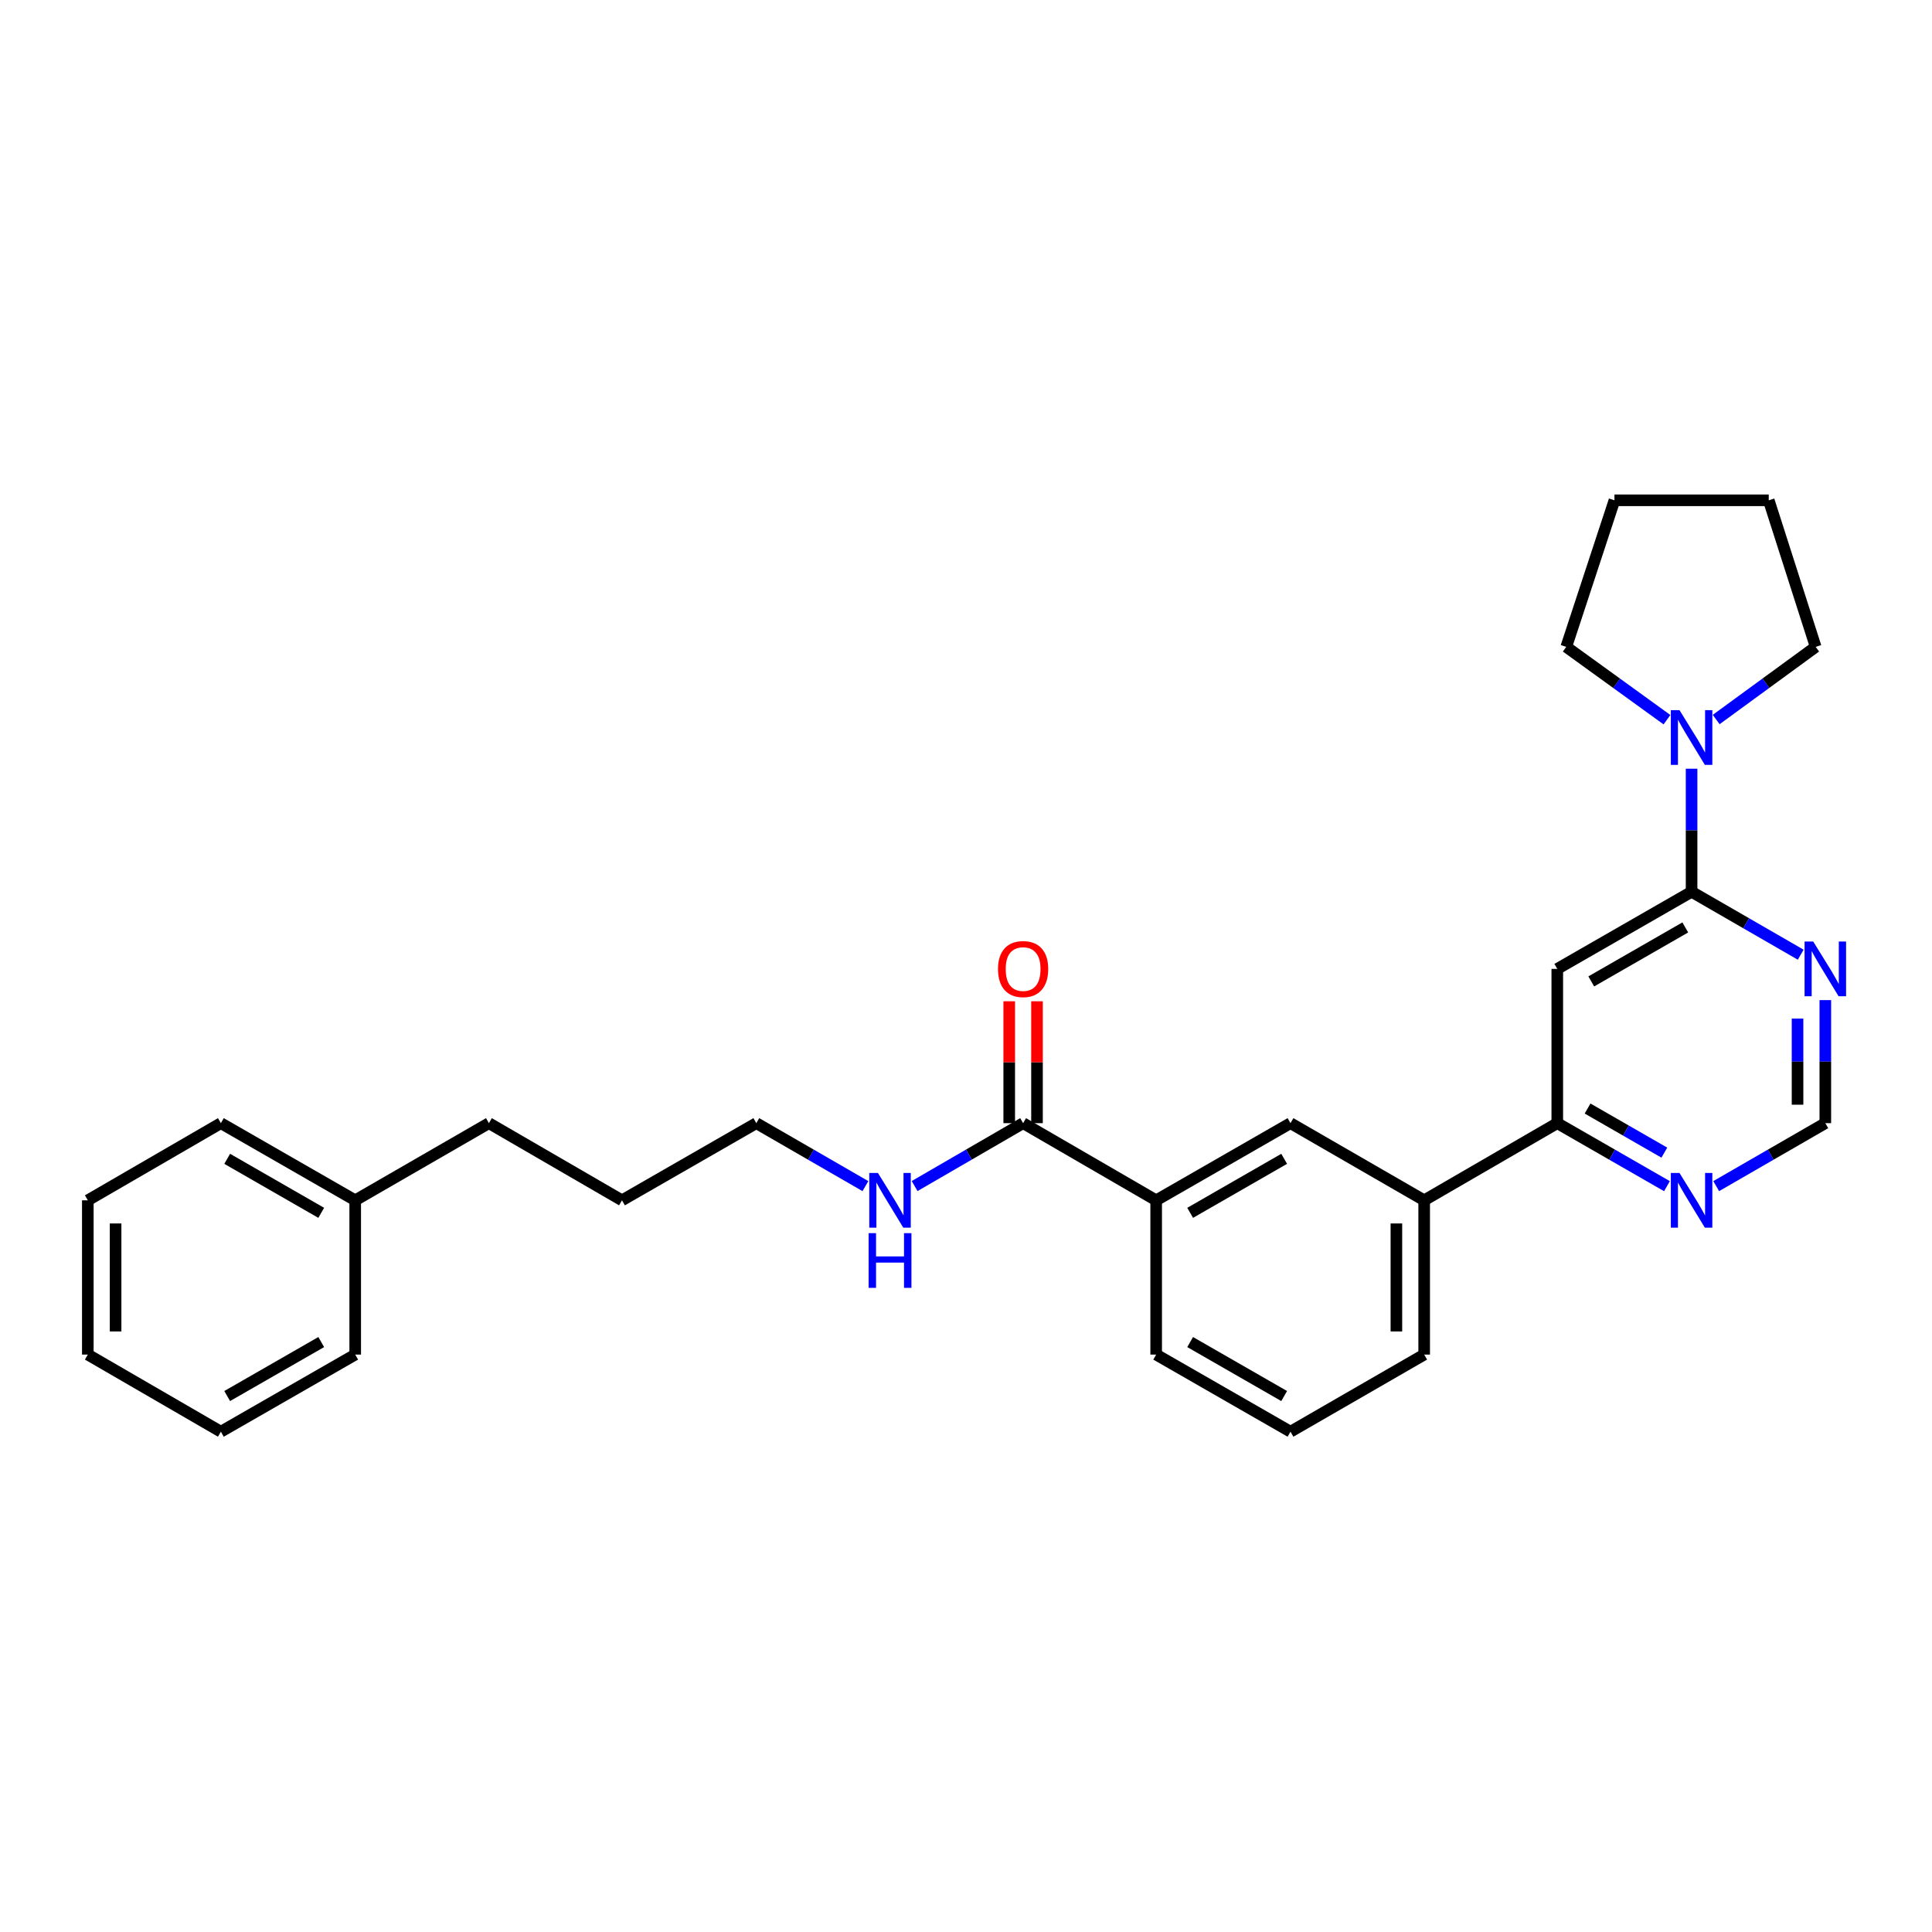 <?xml version='1.0' encoding='iso-8859-1'?>
<svg version='1.1' baseProfile='full'
              xmlns='http://www.w3.org/2000/svg'
                      xmlns:rdkit='http://www.rdkit.org/xml'
                      xmlns:xlink='http://www.w3.org/1999/xlink'
                  xml:space='preserve'
width='1000px' height='1000px' viewBox='0 0 1000 1000'>
<!-- END OF HEADER -->
<rect style='opacity:1.0;fill:#FFFFFF;stroke:none' width='1000' height='1000' x='0' y='0'> </rect>
<path class='bond-0' d='M 875.562,461.579 L 806.046,501.502' style='fill:none;fill-rule:evenodd;stroke:#000000;stroke-width:6px;stroke-linecap:butt;stroke-linejoin:miter;stroke-opacity:1' />
<path class='bond-0' d='M 872.295,480.036 L 823.633,507.981' style='fill:none;fill-rule:evenodd;stroke:#000000;stroke-width:6px;stroke-linecap:butt;stroke-linejoin:miter;stroke-opacity:1' />
<path class='bond-1' d='M 875.562,461.579 L 875.562,429.731' style='fill:none;fill-rule:evenodd;stroke:#000000;stroke-width:6px;stroke-linecap:butt;stroke-linejoin:miter;stroke-opacity:1' />
<path class='bond-1' d='M 875.562,429.731 L 875.562,397.883' style='fill:none;fill-rule:evenodd;stroke:#0000FF;stroke-width:6px;stroke-linecap:butt;stroke-linejoin:miter;stroke-opacity:1' />
<path class='bond-2' d='M 875.562,461.579 L 903.804,477.867' style='fill:none;fill-rule:evenodd;stroke:#000000;stroke-width:6px;stroke-linecap:butt;stroke-linejoin:miter;stroke-opacity:1' />
<path class='bond-2' d='M 903.804,477.867 L 932.045,494.155' style='fill:none;fill-rule:evenodd;stroke:#0000FF;stroke-width:6px;stroke-linecap:butt;stroke-linejoin:miter;stroke-opacity:1' />
<path class='bond-3' d='M 806.046,501.502 L 806.046,581.346' style='fill:none;fill-rule:evenodd;stroke:#000000;stroke-width:6px;stroke-linecap:butt;stroke-linejoin:miter;stroke-opacity:1' />
<path class='bond-12' d='M 862.821,372.513 L 836.758,353.664' style='fill:none;fill-rule:evenodd;stroke:#0000FF;stroke-width:6px;stroke-linecap:butt;stroke-linejoin:miter;stroke-opacity:1' />
<path class='bond-12' d='M 836.758,353.664 L 810.694,334.816' style='fill:none;fill-rule:evenodd;stroke:#000000;stroke-width:6px;stroke-linecap:butt;stroke-linejoin:miter;stroke-opacity:1' />
<path class='bond-13' d='M 888.29,372.43 L 914.041,353.623' style='fill:none;fill-rule:evenodd;stroke:#0000FF;stroke-width:6px;stroke-linecap:butt;stroke-linejoin:miter;stroke-opacity:1' />
<path class='bond-13' d='M 914.041,353.623 L 939.791,334.816' style='fill:none;fill-rule:evenodd;stroke:#000000;stroke-width:6px;stroke-linecap:butt;stroke-linejoin:miter;stroke-opacity:1' />
<path class='bond-9' d='M 944.783,517.658 L 944.783,549.502' style='fill:none;fill-rule:evenodd;stroke:#0000FF;stroke-width:6px;stroke-linecap:butt;stroke-linejoin:miter;stroke-opacity:1' />
<path class='bond-9' d='M 944.783,549.502 L 944.783,581.346' style='fill:none;fill-rule:evenodd;stroke:#000000;stroke-width:6px;stroke-linecap:butt;stroke-linejoin:miter;stroke-opacity:1' />
<path class='bond-9' d='M 930.405,527.211 L 930.405,549.502' style='fill:none;fill-rule:evenodd;stroke:#0000FF;stroke-width:6px;stroke-linecap:butt;stroke-linejoin:miter;stroke-opacity:1' />
<path class='bond-9' d='M 930.405,549.502 L 930.405,571.793' style='fill:none;fill-rule:evenodd;stroke:#000000;stroke-width:6px;stroke-linecap:butt;stroke-linejoin:miter;stroke-opacity:1' />
<path class='bond-6' d='M 806.046,581.346 L 737.152,621.284' style='fill:none;fill-rule:evenodd;stroke:#000000;stroke-width:6px;stroke-linecap:butt;stroke-linejoin:miter;stroke-opacity:1' />
<path class='bond-28' d='M 806.046,581.346 L 834.432,597.654' style='fill:none;fill-rule:evenodd;stroke:#000000;stroke-width:6px;stroke-linecap:butt;stroke-linejoin:miter;stroke-opacity:1' />
<path class='bond-28' d='M 834.432,597.654 L 862.818,613.963' style='fill:none;fill-rule:evenodd;stroke:#0000FF;stroke-width:6px;stroke-linecap:butt;stroke-linejoin:miter;stroke-opacity:1' />
<path class='bond-28' d='M 821.724,573.772 L 841.594,585.188' style='fill:none;fill-rule:evenodd;stroke:#000000;stroke-width:6px;stroke-linecap:butt;stroke-linejoin:miter;stroke-opacity:1' />
<path class='bond-28' d='M 841.594,585.188 L 861.464,596.603' style='fill:none;fill-rule:evenodd;stroke:#0000FF;stroke-width:6px;stroke-linecap:butt;stroke-linejoin:miter;stroke-opacity:1' />
<path class='bond-4' d='M 529.561,581.346 L 598.431,621.284' style='fill:none;fill-rule:evenodd;stroke:#000000;stroke-width:6px;stroke-linecap:butt;stroke-linejoin:miter;stroke-opacity:1' />
<path class='bond-10' d='M 536.75,581.346 L 536.75,549.802' style='fill:none;fill-rule:evenodd;stroke:#000000;stroke-width:6px;stroke-linecap:butt;stroke-linejoin:miter;stroke-opacity:1' />
<path class='bond-10' d='M 536.75,549.802 L 536.75,518.258' style='fill:none;fill-rule:evenodd;stroke:#FF0000;stroke-width:6px;stroke-linecap:butt;stroke-linejoin:miter;stroke-opacity:1' />
<path class='bond-10' d='M 522.373,581.346 L 522.373,549.802' style='fill:none;fill-rule:evenodd;stroke:#000000;stroke-width:6px;stroke-linecap:butt;stroke-linejoin:miter;stroke-opacity:1' />
<path class='bond-10' d='M 522.373,549.802 L 522.373,518.258' style='fill:none;fill-rule:evenodd;stroke:#FF0000;stroke-width:6px;stroke-linecap:butt;stroke-linejoin:miter;stroke-opacity:1' />
<path class='bond-11' d='M 529.561,581.346 L 501.484,597.625' style='fill:none;fill-rule:evenodd;stroke:#000000;stroke-width:6px;stroke-linecap:butt;stroke-linejoin:miter;stroke-opacity:1' />
<path class='bond-11' d='M 501.484,597.625 L 473.407,613.903' style='fill:none;fill-rule:evenodd;stroke:#0000FF;stroke-width:6px;stroke-linecap:butt;stroke-linejoin:miter;stroke-opacity:1' />
<path class='bond-5' d='M 598.431,621.284 L 667.955,581.346' style='fill:none;fill-rule:evenodd;stroke:#000000;stroke-width:6px;stroke-linecap:butt;stroke-linejoin:miter;stroke-opacity:1' />
<path class='bond-5' d='M 616.021,627.761 L 664.688,599.804' style='fill:none;fill-rule:evenodd;stroke:#000000;stroke-width:6px;stroke-linecap:butt;stroke-linejoin:miter;stroke-opacity:1' />
<path class='bond-30' d='M 598.431,621.284 L 598.431,701.129' style='fill:none;fill-rule:evenodd;stroke:#000000;stroke-width:6px;stroke-linecap:butt;stroke-linejoin:miter;stroke-opacity:1' />
<path class='bond-7' d='M 737.152,621.284 L 667.955,581.346' style='fill:none;fill-rule:evenodd;stroke:#000000;stroke-width:6px;stroke-linecap:butt;stroke-linejoin:miter;stroke-opacity:1' />
<path class='bond-16' d='M 737.152,621.284 L 737.152,701.129' style='fill:none;fill-rule:evenodd;stroke:#000000;stroke-width:6px;stroke-linecap:butt;stroke-linejoin:miter;stroke-opacity:1' />
<path class='bond-16' d='M 722.774,633.261 L 722.774,689.152' style='fill:none;fill-rule:evenodd;stroke:#000000;stroke-width:6px;stroke-linecap:butt;stroke-linejoin:miter;stroke-opacity:1' />
<path class='bond-8' d='M 888.3,613.935 L 916.541,597.641' style='fill:none;fill-rule:evenodd;stroke:#0000FF;stroke-width:6px;stroke-linecap:butt;stroke-linejoin:miter;stroke-opacity:1' />
<path class='bond-8' d='M 916.541,597.641 L 944.783,581.346' style='fill:none;fill-rule:evenodd;stroke:#000000;stroke-width:6px;stroke-linecap:butt;stroke-linejoin:miter;stroke-opacity:1' />
<path class='bond-18' d='M 447.938,613.933 L 419.705,597.64' style='fill:none;fill-rule:evenodd;stroke:#0000FF;stroke-width:6px;stroke-linecap:butt;stroke-linejoin:miter;stroke-opacity:1' />
<path class='bond-18' d='M 419.705,597.64 L 391.471,581.346' style='fill:none;fill-rule:evenodd;stroke:#000000;stroke-width:6px;stroke-linecap:butt;stroke-linejoin:miter;stroke-opacity:1' />
<path class='bond-23' d='M 810.694,334.816 L 835.64,258.957' style='fill:none;fill-rule:evenodd;stroke:#000000;stroke-width:6px;stroke-linecap:butt;stroke-linejoin:miter;stroke-opacity:1' />
<path class='bond-24' d='M 939.791,334.816 L 915.5,258.957' style='fill:none;fill-rule:evenodd;stroke:#000000;stroke-width:6px;stroke-linecap:butt;stroke-linejoin:miter;stroke-opacity:1' />
<path class='bond-14' d='M 183.856,621.284 L 253.061,581.346' style='fill:none;fill-rule:evenodd;stroke:#000000;stroke-width:6px;stroke-linecap:butt;stroke-linejoin:miter;stroke-opacity:1' />
<path class='bond-20' d='M 183.856,621.284 L 114.324,581.346' style='fill:none;fill-rule:evenodd;stroke:#000000;stroke-width:6px;stroke-linecap:butt;stroke-linejoin:miter;stroke-opacity:1' />
<path class='bond-20' d='M 166.265,627.761 L 117.593,599.804' style='fill:none;fill-rule:evenodd;stroke:#000000;stroke-width:6px;stroke-linecap:butt;stroke-linejoin:miter;stroke-opacity:1' />
<path class='bond-21' d='M 183.856,621.284 L 183.856,701.129' style='fill:none;fill-rule:evenodd;stroke:#000000;stroke-width:6px;stroke-linecap:butt;stroke-linejoin:miter;stroke-opacity:1' />
<path class='bond-15' d='M 598.431,701.129 L 667.955,741.043' style='fill:none;fill-rule:evenodd;stroke:#000000;stroke-width:6px;stroke-linecap:butt;stroke-linejoin:miter;stroke-opacity:1' />
<path class='bond-15' d='M 616.018,694.647 L 664.685,722.587' style='fill:none;fill-rule:evenodd;stroke:#000000;stroke-width:6px;stroke-linecap:butt;stroke-linejoin:miter;stroke-opacity:1' />
<path class='bond-17' d='M 737.152,701.129 L 667.955,741.043' style='fill:none;fill-rule:evenodd;stroke:#000000;stroke-width:6px;stroke-linecap:butt;stroke-linejoin:miter;stroke-opacity:1' />
<path class='bond-22' d='M 391.471,581.346 L 321.939,621.284' style='fill:none;fill-rule:evenodd;stroke:#000000;stroke-width:6px;stroke-linecap:butt;stroke-linejoin:miter;stroke-opacity:1' />
<path class='bond-19' d='M 253.061,581.346 L 321.939,621.284' style='fill:none;fill-rule:evenodd;stroke:#000000;stroke-width:6px;stroke-linecap:butt;stroke-linejoin:miter;stroke-opacity:1' />
<path class='bond-25' d='M 114.324,581.346 L 45.455,621.284' style='fill:none;fill-rule:evenodd;stroke:#000000;stroke-width:6px;stroke-linecap:butt;stroke-linejoin:miter;stroke-opacity:1' />
<path class='bond-26' d='M 183.856,701.129 L 114.324,741.043' style='fill:none;fill-rule:evenodd;stroke:#000000;stroke-width:6px;stroke-linecap:butt;stroke-linejoin:miter;stroke-opacity:1' />
<path class='bond-26' d='M 166.269,694.647 L 117.596,722.587' style='fill:none;fill-rule:evenodd;stroke:#000000;stroke-width:6px;stroke-linecap:butt;stroke-linejoin:miter;stroke-opacity:1' />
<path class='bond-29' d='M 835.64,258.957 L 915.5,258.957' style='fill:none;fill-rule:evenodd;stroke:#000000;stroke-width:6px;stroke-linecap:butt;stroke-linejoin:miter;stroke-opacity:1' />
<path class='bond-31' d='M 45.455,621.284 L 45.455,701.129' style='fill:none;fill-rule:evenodd;stroke:#000000;stroke-width:6px;stroke-linecap:butt;stroke-linejoin:miter;stroke-opacity:1' />
<path class='bond-31' d='M 59.832,633.261 L 59.832,689.152' style='fill:none;fill-rule:evenodd;stroke:#000000;stroke-width:6px;stroke-linecap:butt;stroke-linejoin:miter;stroke-opacity:1' />
<path class='bond-27' d='M 114.324,741.043 L 45.455,701.129' style='fill:none;fill-rule:evenodd;stroke:#000000;stroke-width:6px;stroke-linecap:butt;stroke-linejoin:miter;stroke-opacity:1' />
<path  class='atom-2' d='M 869.302 367.567
L 878.582 382.567
Q 879.502 384.047, 880.982 386.727
Q 882.462 389.407, 882.542 389.567
L 882.542 367.567
L 886.302 367.567
L 886.302 395.887
L 882.422 395.887
L 872.462 379.487
Q 871.302 377.567, 870.062 375.367
Q 868.862 373.167, 868.502 372.487
L 868.502 395.887
L 864.822 395.887
L 864.822 367.567
L 869.302 367.567
' fill='#0000FF'/>
<path  class='atom-3' d='M 938.523 487.342
L 947.803 502.342
Q 948.723 503.822, 950.203 506.502
Q 951.683 509.182, 951.763 509.342
L 951.763 487.342
L 955.523 487.342
L 955.523 515.662
L 951.643 515.662
L 941.683 499.262
Q 940.523 497.342, 939.283 495.142
Q 938.083 492.942, 937.723 492.262
L 937.723 515.662
L 934.043 515.662
L 934.043 487.342
L 938.523 487.342
' fill='#0000FF'/>
<path  class='atom-9' d='M 869.302 607.124
L 878.582 622.124
Q 879.502 623.604, 880.982 626.284
Q 882.462 628.964, 882.542 629.124
L 882.542 607.124
L 886.302 607.124
L 886.302 635.444
L 882.422 635.444
L 872.462 619.044
Q 871.302 617.124, 870.062 614.924
Q 868.862 612.724, 868.502 612.044
L 868.502 635.444
L 864.822 635.444
L 864.822 607.124
L 869.302 607.124
' fill='#0000FF'/>
<path  class='atom-11' d='M 516.561 501.582
Q 516.561 494.782, 519.921 490.982
Q 523.281 487.182, 529.561 487.182
Q 535.841 487.182, 539.201 490.982
Q 542.561 494.782, 542.561 501.582
Q 542.561 508.462, 539.161 512.382
Q 535.761 516.262, 529.561 516.262
Q 523.321 516.262, 519.921 512.382
Q 516.561 508.502, 516.561 501.582
M 529.561 513.062
Q 533.881 513.062, 536.201 510.182
Q 538.561 507.262, 538.561 501.582
Q 538.561 496.022, 536.201 493.222
Q 533.881 490.382, 529.561 490.382
Q 525.241 490.382, 522.881 493.182
Q 520.561 495.982, 520.561 501.582
Q 520.561 507.302, 522.881 510.182
Q 525.241 513.062, 529.561 513.062
' fill='#FF0000'/>
<path  class='atom-12' d='M 454.416 607.124
L 463.696 622.124
Q 464.616 623.604, 466.096 626.284
Q 467.576 628.964, 467.656 629.124
L 467.656 607.124
L 471.416 607.124
L 471.416 635.444
L 467.536 635.444
L 457.576 619.044
Q 456.416 617.124, 455.176 614.924
Q 453.976 612.724, 453.616 612.044
L 453.616 635.444
L 449.936 635.444
L 449.936 607.124
L 454.416 607.124
' fill='#0000FF'/>
<path  class='atom-12' d='M 449.596 638.276
L 453.436 638.276
L 453.436 650.316
L 467.916 650.316
L 467.916 638.276
L 471.756 638.276
L 471.756 666.596
L 467.916 666.596
L 467.916 653.516
L 453.436 653.516
L 453.436 666.596
L 449.596 666.596
L 449.596 638.276
' fill='#0000FF'/>
</svg>
